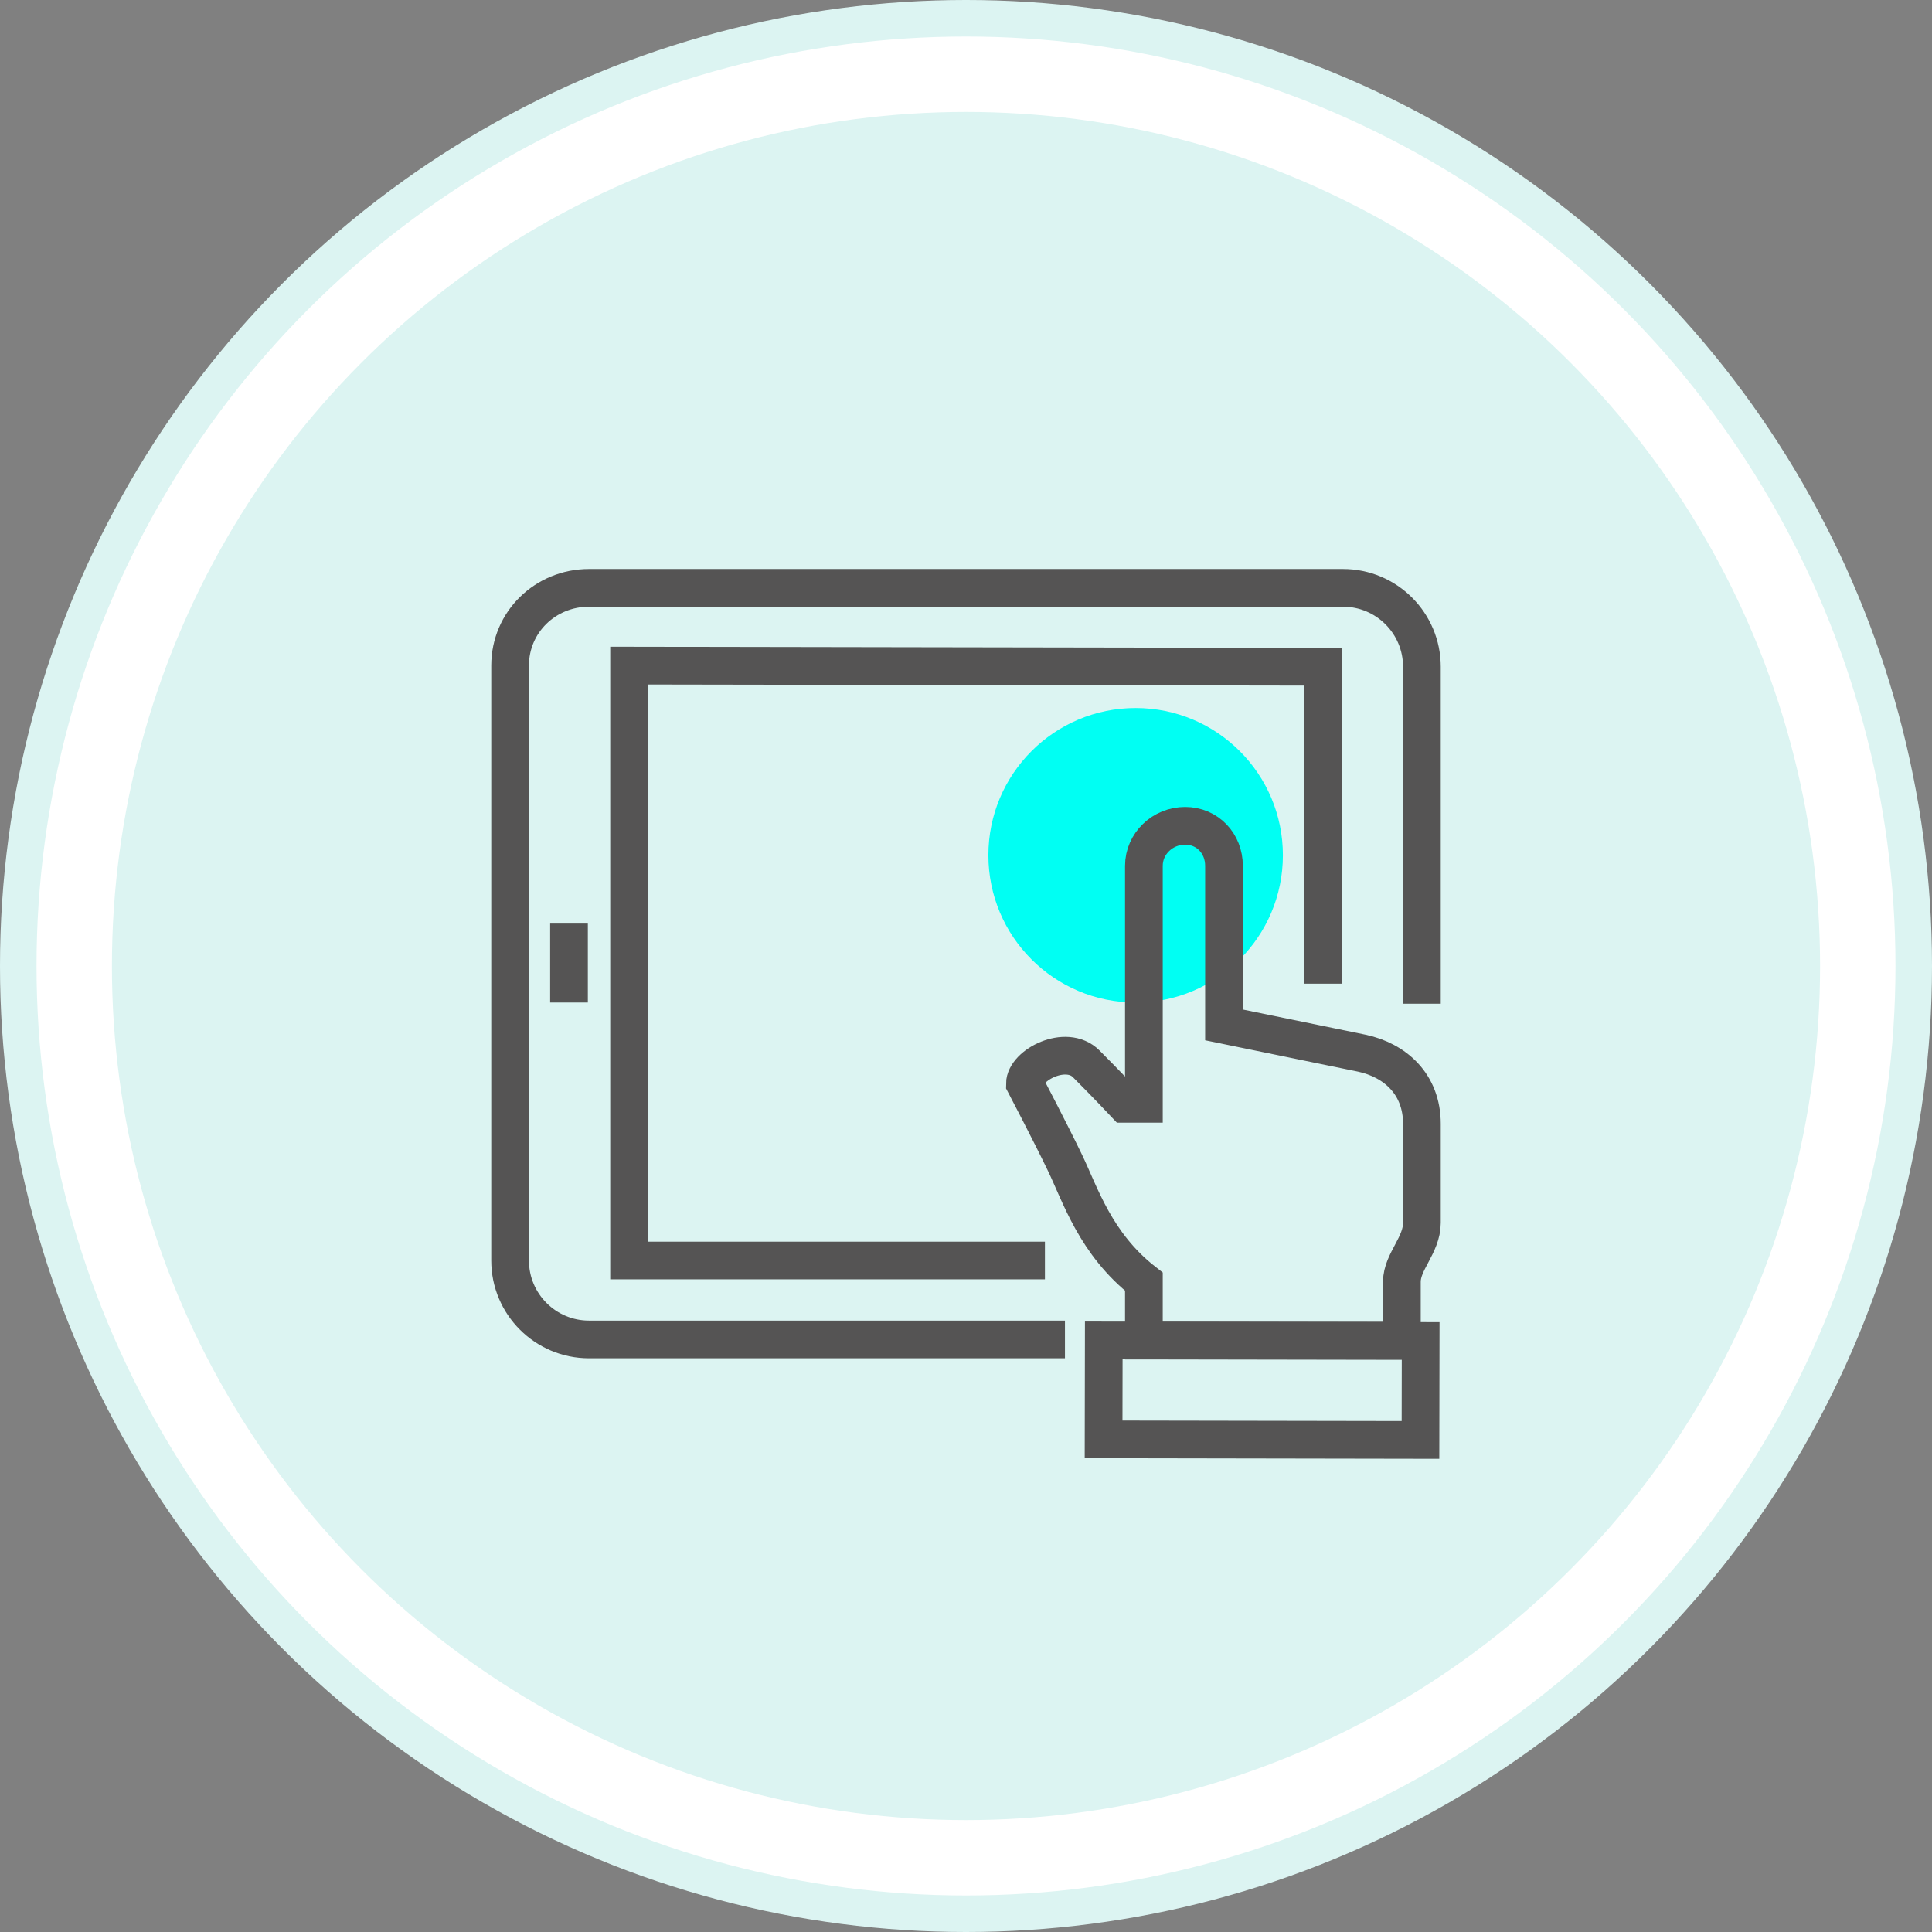 <?xml version="1.0" encoding="UTF-8"?>
<svg id="_圖層_1" data-name=" 圖層 1" xmlns="http://www.w3.org/2000/svg" version="1.1" viewBox="0 0 164 164">
  <rect x="0" y="0" width="164" height="164" fill="#808080" stroke="none"/>
  <defs>
    <style>
      .cls-1 {
        fill: #00fff3;
      }

      .cls-1, .cls-2, .cls-3 {
        stroke-width: 0px;
      }

      .cls-4 {
        stroke-miterlimit: 10;
        stroke-width: 3.2px;
      }

      .cls-4, .cls-5 {
        fill: none;
        stroke: #555454;
      }

      .cls-5 {
        stroke-miterlimit: 10;
        stroke-width: 3.2px;
      }

      .cls-2 {
        fill: #dcf4f2;
      }

      .cls-3 {
        fill: #fff;
      }
    </style>
  </defs>
  <g id="_圖層_2" data-name=" 圖層 2">
    <g>
      <circle class="cls-2" cx="82" cy="82" r="82"/>
      <circle class="cls-3" cx="82" cy="82" r="78.9"/>
      <circle class="cls-3" cx="82" cy="82" r="72.5"/>
      <circle class="cls-2" cx="82" cy="82" r="72.5"/>
    </g>
  </g>
  <g id="_圖層_3" data-name=" 圖層 3">
    <g>
      <circle class="cls-1" cx="96.4" cy="72.6" r="12.5"/>
      <g>
        <path class="cls-4" d="M120.7,85.2v-28.6c0-3.7-3-6.7-6.7-6.7H50c-3.7,0-6.7,2.9-6.7,6.6v50.5c0,3.7,3,6.7,6.7,6.7h40.4"/>
        <polyline class="cls-4" points="112.3 83.5 112.3 56.6 53.4 56.5 53.4 107 88.7 107"/>
        <line class="cls-4" x1="48.3" y1="78.4" x2="48.3" y2="85.1"/>
        <path class="cls-4" d="M97.1,113.8v-5c-4.1-3.2-5.4-7.4-6.7-10.1-1.3-2.7-3.4-6.7-3.4-6.7,0-1.6,3.5-3.4,5.2-1.7s3.3,3.4,3.3,3.4h1.6v-20.2c0-1.9,1.6-3.4,3.5-3.4h0c1.9,0,3.3,1.5,3.3,3.4v13.5l11.7,2.4c2.8.6,5.1,2.6,5.1,6v8.4c0,1.9-1.7,3.3-1.7,5v5h-21.9Z"/>
        <rect class="cls-5" x="102.9" y="104.6" width="8.4" height="26.9" transform="translate(-11.1 224.9) rotate(-89.9)"/>
      </g>
    </g>
  </g>
</svg>